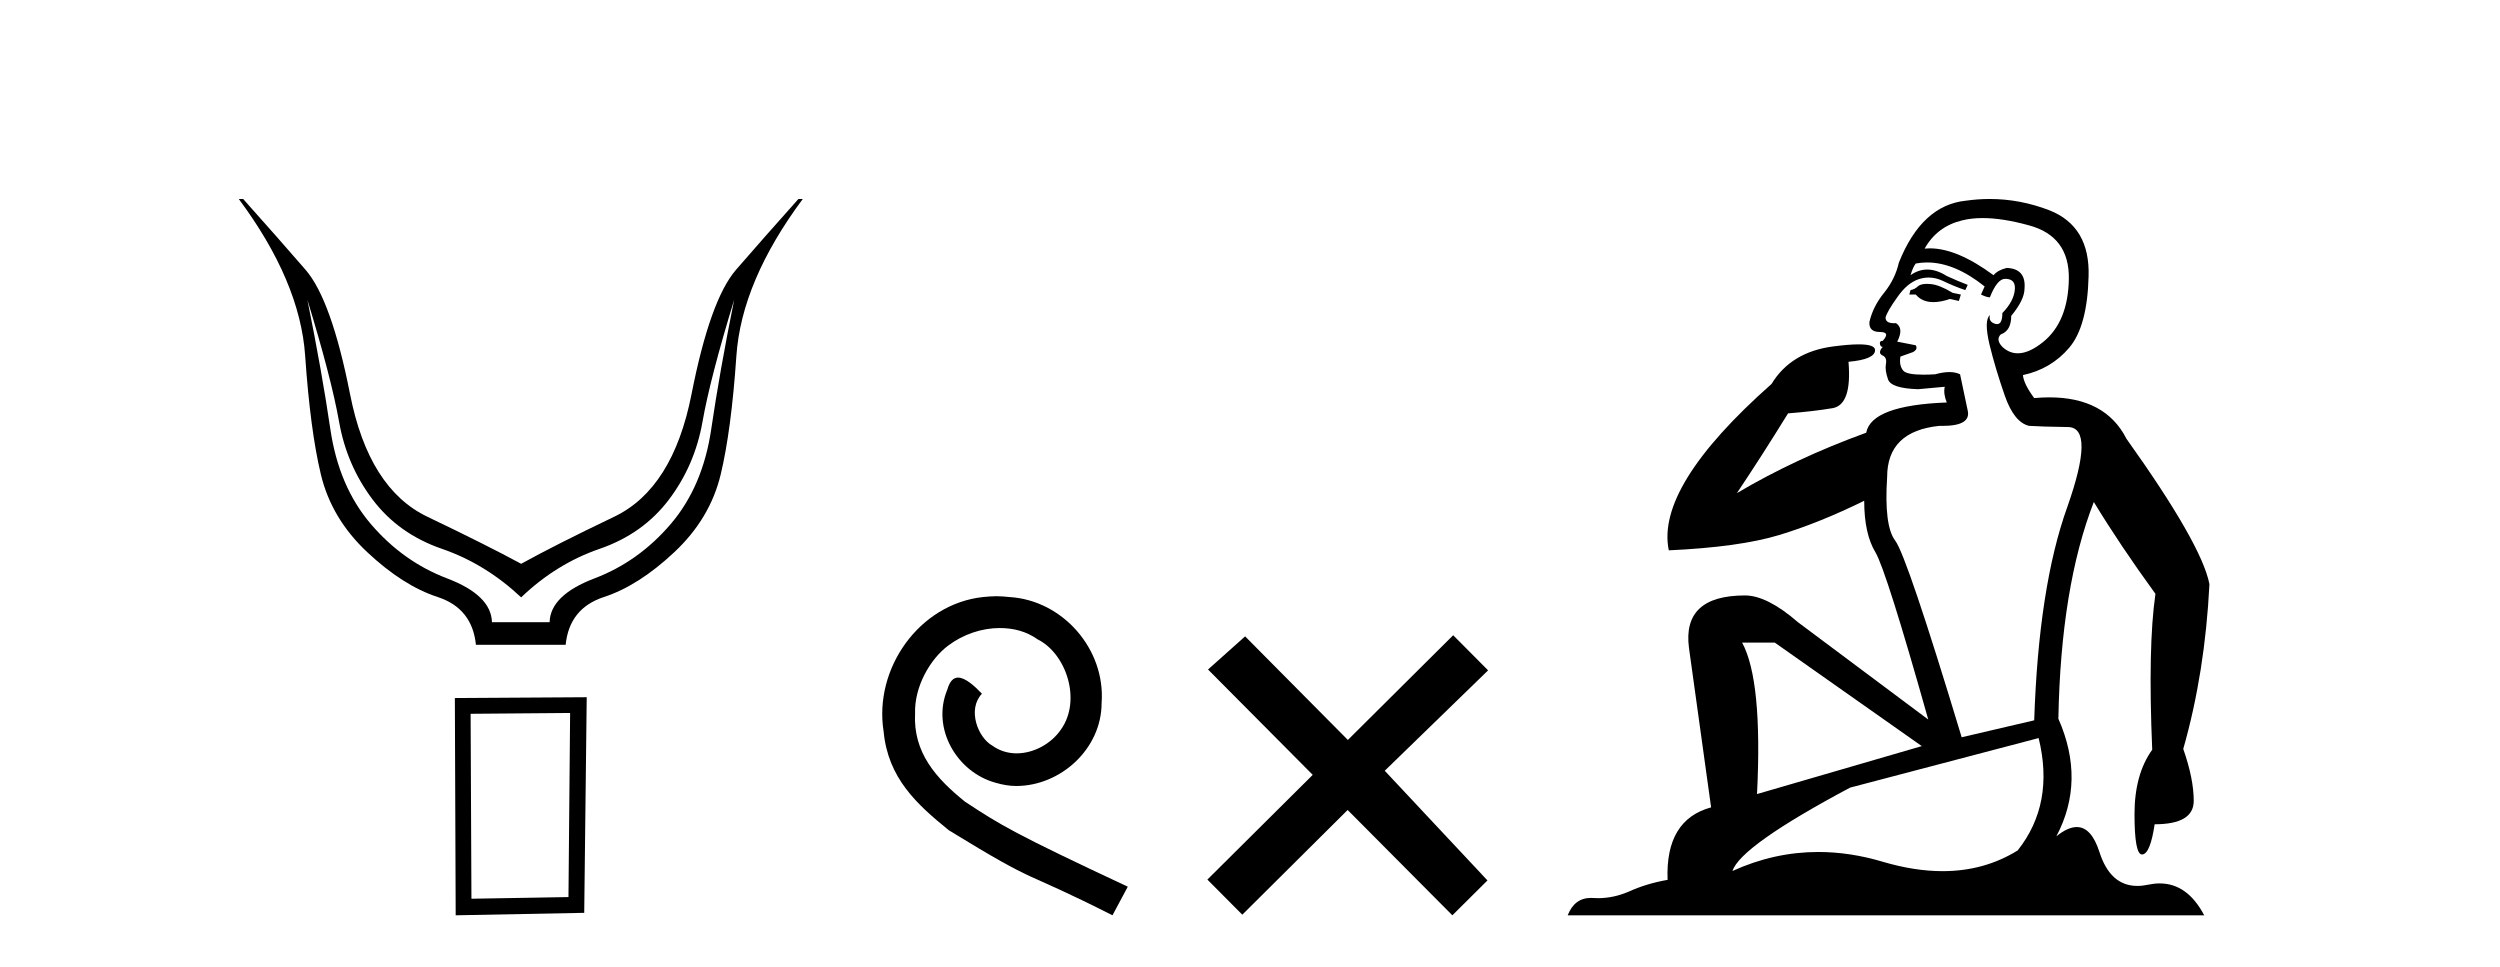 <?xml version='1.0' encoding='UTF-8' standalone='yes'?><svg xmlns='http://www.w3.org/2000/svg' xmlns:xlink='http://www.w3.org/1999/xlink' width='106.0' height='41.0' ><path d='M 13.032 12.706 Q 14.053 16.047 14.378 17.888 Q 14.703 19.729 15.801 21.183 Q 16.899 22.637 18.74 23.271 Q 20.581 23.905 22.097 25.328 Q 23.582 23.905 25.423 23.271 Q 27.263 22.637 28.362 21.183 Q 29.46 19.729 29.785 17.888 Q 30.109 16.047 31.13 12.706 L 31.13 12.706 Q 30.512 15.769 30.156 18.197 Q 29.8 20.626 28.439 22.219 Q 27.078 23.812 25.206 24.524 Q 23.334 25.236 23.303 26.38 L 20.859 26.38 Q 20.828 25.236 18.957 24.524 Q 17.085 23.812 15.724 22.219 Q 14.363 20.626 14.007 18.197 Q 13.651 15.769 13.032 12.706 ZM 10.124 8.437 Q 12.723 11.933 12.939 15.088 Q 13.156 18.244 13.605 20.116 Q 14.053 21.987 15.569 23.41 Q 17.085 24.833 18.555 25.313 Q 20.024 25.792 20.179 27.339 L 23.984 27.339 Q 24.139 25.792 25.608 25.313 Q 27.078 24.833 28.594 23.41 Q 30.109 21.987 30.558 20.116 Q 31.007 18.244 31.223 15.088 Q 31.44 11.933 34.038 8.437 L 33.853 8.437 Q 32.306 10.169 31.208 11.438 Q 30.109 12.706 29.321 16.712 Q 28.532 20.719 26.041 21.91 Q 23.551 23.101 22.097 23.905 Q 20.612 23.101 18.121 21.91 Q 15.631 20.719 14.842 16.712 Q 14.053 12.706 12.955 11.438 Q 11.857 10.169 10.31 8.437 Z' style='fill:#000000;stroke:none' /><path d='M 24.173 30.23 L 24.103 38.036 L 19.989 38.106 L 19.954 30.265 L 24.173 30.23 ZM 24.877 29.562 L 19.286 29.597 L 19.321 38.809 L 24.771 38.704 L 24.877 29.562 Z' style='fill:#000000;stroke:none' /><path d='M 42.249 25.279 C 42.061 25.279 41.873 25.297 41.686 25.314 C 38.969 25.604 37.039 28.354 37.466 31.019 C 37.654 33.001 38.884 34.111 40.233 35.205 C 44.248 37.665 43.121 36.759 47.169 38.809 L 47.818 37.596 C 43.001 35.341 42.42 34.983 40.917 33.992 C 39.687 33.001 38.713 31.908 38.799 30.251 C 38.764 29.106 39.448 27.927 40.216 27.364 C 40.831 26.902 41.617 26.629 42.386 26.629 C 42.967 26.629 43.513 26.766 43.992 27.107 C 45.205 27.705 45.871 29.687 44.983 30.934 C 44.573 31.532 43.838 31.942 43.103 31.942 C 42.745 31.942 42.386 31.839 42.078 31.617 C 41.463 31.276 41.002 30.08 41.634 29.414 C 41.344 29.106 40.934 28.73 40.626 28.73 C 40.421 28.73 40.268 28.884 40.165 29.243 C 39.482 30.883 40.575 32.745 42.215 33.189 C 42.506 33.274 42.796 33.326 43.086 33.326 C 44.966 33.326 46.708 31.754 46.708 29.807 C 46.879 27.534 45.068 25.45 42.796 25.314 C 42.625 25.297 42.437 25.279 42.249 25.279 Z' style='fill:#000000;stroke:none' /><path d='M 57.149 31.374 L 52.793 26.982 L 51.22 28.387 L 55.66 32.854 L 51.193 37.294 L 52.673 38.783 L 57.14 34.343 L 61.58 38.809 L 63.068 37.33 L 58.713 32.68 L 63.095 28.423 L 61.615 26.934 L 57.149 31.374 Z' style='fill:#000000;stroke:none' /><path d='M 81.704 12.036 Q 81.45 12.036 81.331 12.129 Q 81.194 12.266 81.006 12.3 L 80.955 12.488 L 81.228 12.488 Q 81.498 12.81 81.976 12.81 Q 82.285 12.81 82.68 12.676 L 83.056 12.761 L 83.141 12.488 L 82.799 12.419 Q 82.236 12.078 81.86 12.044 Q 81.777 12.036 81.704 12.036 ZM 84.063 9.246 Q 84.902 9.246 86.011 9.55 Q 87.753 10.011 87.719 11.839 Q 87.685 13.649 86.626 14.503 Q 86.032 14.98 85.555 14.98 Q 85.194 14.98 84.9 14.708 Q 84.61 14.401 84.832 14.179 Q 85.276 14.025 85.276 13.393 Q 85.84 12.71 85.84 12.232 Q 85.908 11.395 85.088 11.36 Q 84.713 11.446 84.525 11.668 Q 82.982 10.53 81.823 10.53 Q 81.711 10.53 81.604 10.541 L 81.604 10.541 Q 82.133 9.601 83.192 9.345 Q 83.584 9.246 84.063 9.246 ZM 81.71 11.128 Q 82.877 11.128 84.149 12.146 L 83.995 12.488 Q 84.234 12.607 84.371 12.607 Q 84.678 11.822 85.02 11.822 Q 85.464 11.822 85.43 12.266 Q 85.396 12.761 84.9 13.274 Q 84.9 13.743 84.673 13.743 Q 84.643 13.743 84.61 13.735 Q 84.303 13.649 84.371 13.359 L 84.371 13.359 Q 84.115 13.581 84.354 14.606 Q 84.61 15.648 85.003 16.775 Q 85.396 17.902 86.028 18.056 Q 86.523 18.09 87.685 18.107 Q 88.846 18.124 87.65 21.506 Q 86.438 24.888 86.25 30.542 L 83.175 31.26 Q 80.852 23.573 80.357 22.924 Q 79.879 22.292 80.015 20.225 Q 80.015 18.278 82.236 18.056 Q 82.3 18.058 82.361 18.058 Q 83.578 18.058 83.431 17.407 Q 83.295 16.741 83.107 15.87 Q 82.919 15.776 82.654 15.776 Q 82.39 15.776 82.048 15.87 Q 81.775 15.886 81.555 15.886 Q 80.842 15.886 80.699 15.716 Q 80.511 15.494 80.579 15.118 L 81.108 14.93 Q 81.331 14.811 81.228 14.64 L 80.442 14.486 Q 80.733 13.923 80.391 13.701 Q 80.342 13.704 80.298 13.704 Q 79.947 13.704 79.947 13.461 Q 80.015 13.205 80.442 12.607 Q 80.852 12.01 81.348 11.839 Q 81.561 11.768 81.775 11.768 Q 82.074 11.768 82.372 11.907 Q 82.868 12.146 83.329 12.3 L 83.431 12.078 Q 83.022 11.924 82.543 11.702 Q 82.111 11.429 81.715 11.429 Q 81.344 11.429 81.006 11.668 Q 81.108 11.326 81.228 11.173 Q 81.467 11.128 81.71 11.128 ZM 75.25 27.246 L 81.484 31.635 L 74.498 33.668 Q 74.737 28.851 73.866 27.246 ZM 86.438 31.294 Q 87.121 34.078 85.549 36.059 Q 84.132 36.937 82.366 36.937 Q 81.176 36.937 79.827 36.538 Q 78.438 36.124 77.098 36.124 Q 75.228 36.124 73.456 36.93 Q 73.798 35.871 78.444 33.395 L 86.438 31.294 ZM 84.362 8.437 Q 83.866 8.437 83.363 8.508 Q 81.484 8.696 80.511 11.138 Q 80.357 11.822 79.896 12.402 Q 79.417 12.983 79.264 13.649 Q 79.23 14.076 79.708 14.076 Q 80.169 14.076 79.827 14.452 Q 79.691 14.452 79.708 14.572 Q 79.725 14.708 79.827 14.708 Q 79.605 14.965 79.81 15.067 Q 80.015 15.152 79.964 15.426 Q 79.913 15.682 80.049 16.075 Q 80.169 16.468 81.331 16.502 L 82.458 16.399 L 82.458 16.399 Q 82.39 16.69 82.543 17.065 Q 79.349 17.185 79.127 18.347 Q 76.121 19.44 73.644 20.909 Q 74.686 19.354 75.813 17.527 Q 76.907 17.441 77.709 17.305 Q 78.529 17.151 78.376 15.34 Q 79.503 15.238 79.503 14.845 Q 79.503 14.601 78.81 14.601 Q 78.388 14.601 77.709 14.691 Q 75.933 14.93 75.113 16.28 Q 70.194 20.635 70.757 23.334 Q 73.747 23.197 75.438 22.685 Q 77.129 22.173 79.042 21.233 Q 79.042 22.634 79.52 23.42 Q 79.981 24.205 81.758 30.508 L 76.223 26.374 Q 74.925 25.247 73.986 25.247 Q 71.321 25.247 71.612 27.468 L 72.551 34.232 Q 70.604 34.761 70.706 37.306 Q 69.818 37.46 69.066 37.802 Q 68.417 38.082 67.756 38.082 Q 67.651 38.082 67.546 38.075 Q 67.499 38.072 67.454 38.072 Q 66.759 38.072 66.47 38.809 L 93.458 38.809 Q 92.746 37.457 91.572 37.457 Q 91.337 37.457 91.084 37.511 Q 90.841 37.563 90.623 37.563 Q 89.476 37.563 89.017 36.128 Q 88.677 35.067 88.055 35.067 Q 87.675 35.067 87.189 35.461 Q 88.436 33.104 87.275 30.474 Q 87.377 24.888 88.778 21.284 Q 89.888 23.112 91.391 25.179 Q 91.067 27.399 91.254 31.789 Q 90.503 32.831 90.503 34.522 Q 90.503 36.23 90.821 36.23 Q 90.824 36.23 90.827 36.23 Q 91.169 36.213 91.357 34.949 Q 93.014 34.949 93.014 33.958 Q 93.014 33.019 92.57 31.755 Q 93.492 28.527 93.68 24.769 Q 93.355 23.078 90.161 18.603 Q 89.269 16.848 86.89 16.848 Q 86.582 16.848 86.25 16.878 Q 85.806 16.28 85.772 15.904 Q 86.967 15.648 87.736 14.742 Q 88.504 13.837 88.556 11.719 Q 88.624 9.601 86.899 8.918 Q 85.653 8.437 84.362 8.437 Z' style='fill:#000000;stroke:none' /></svg>